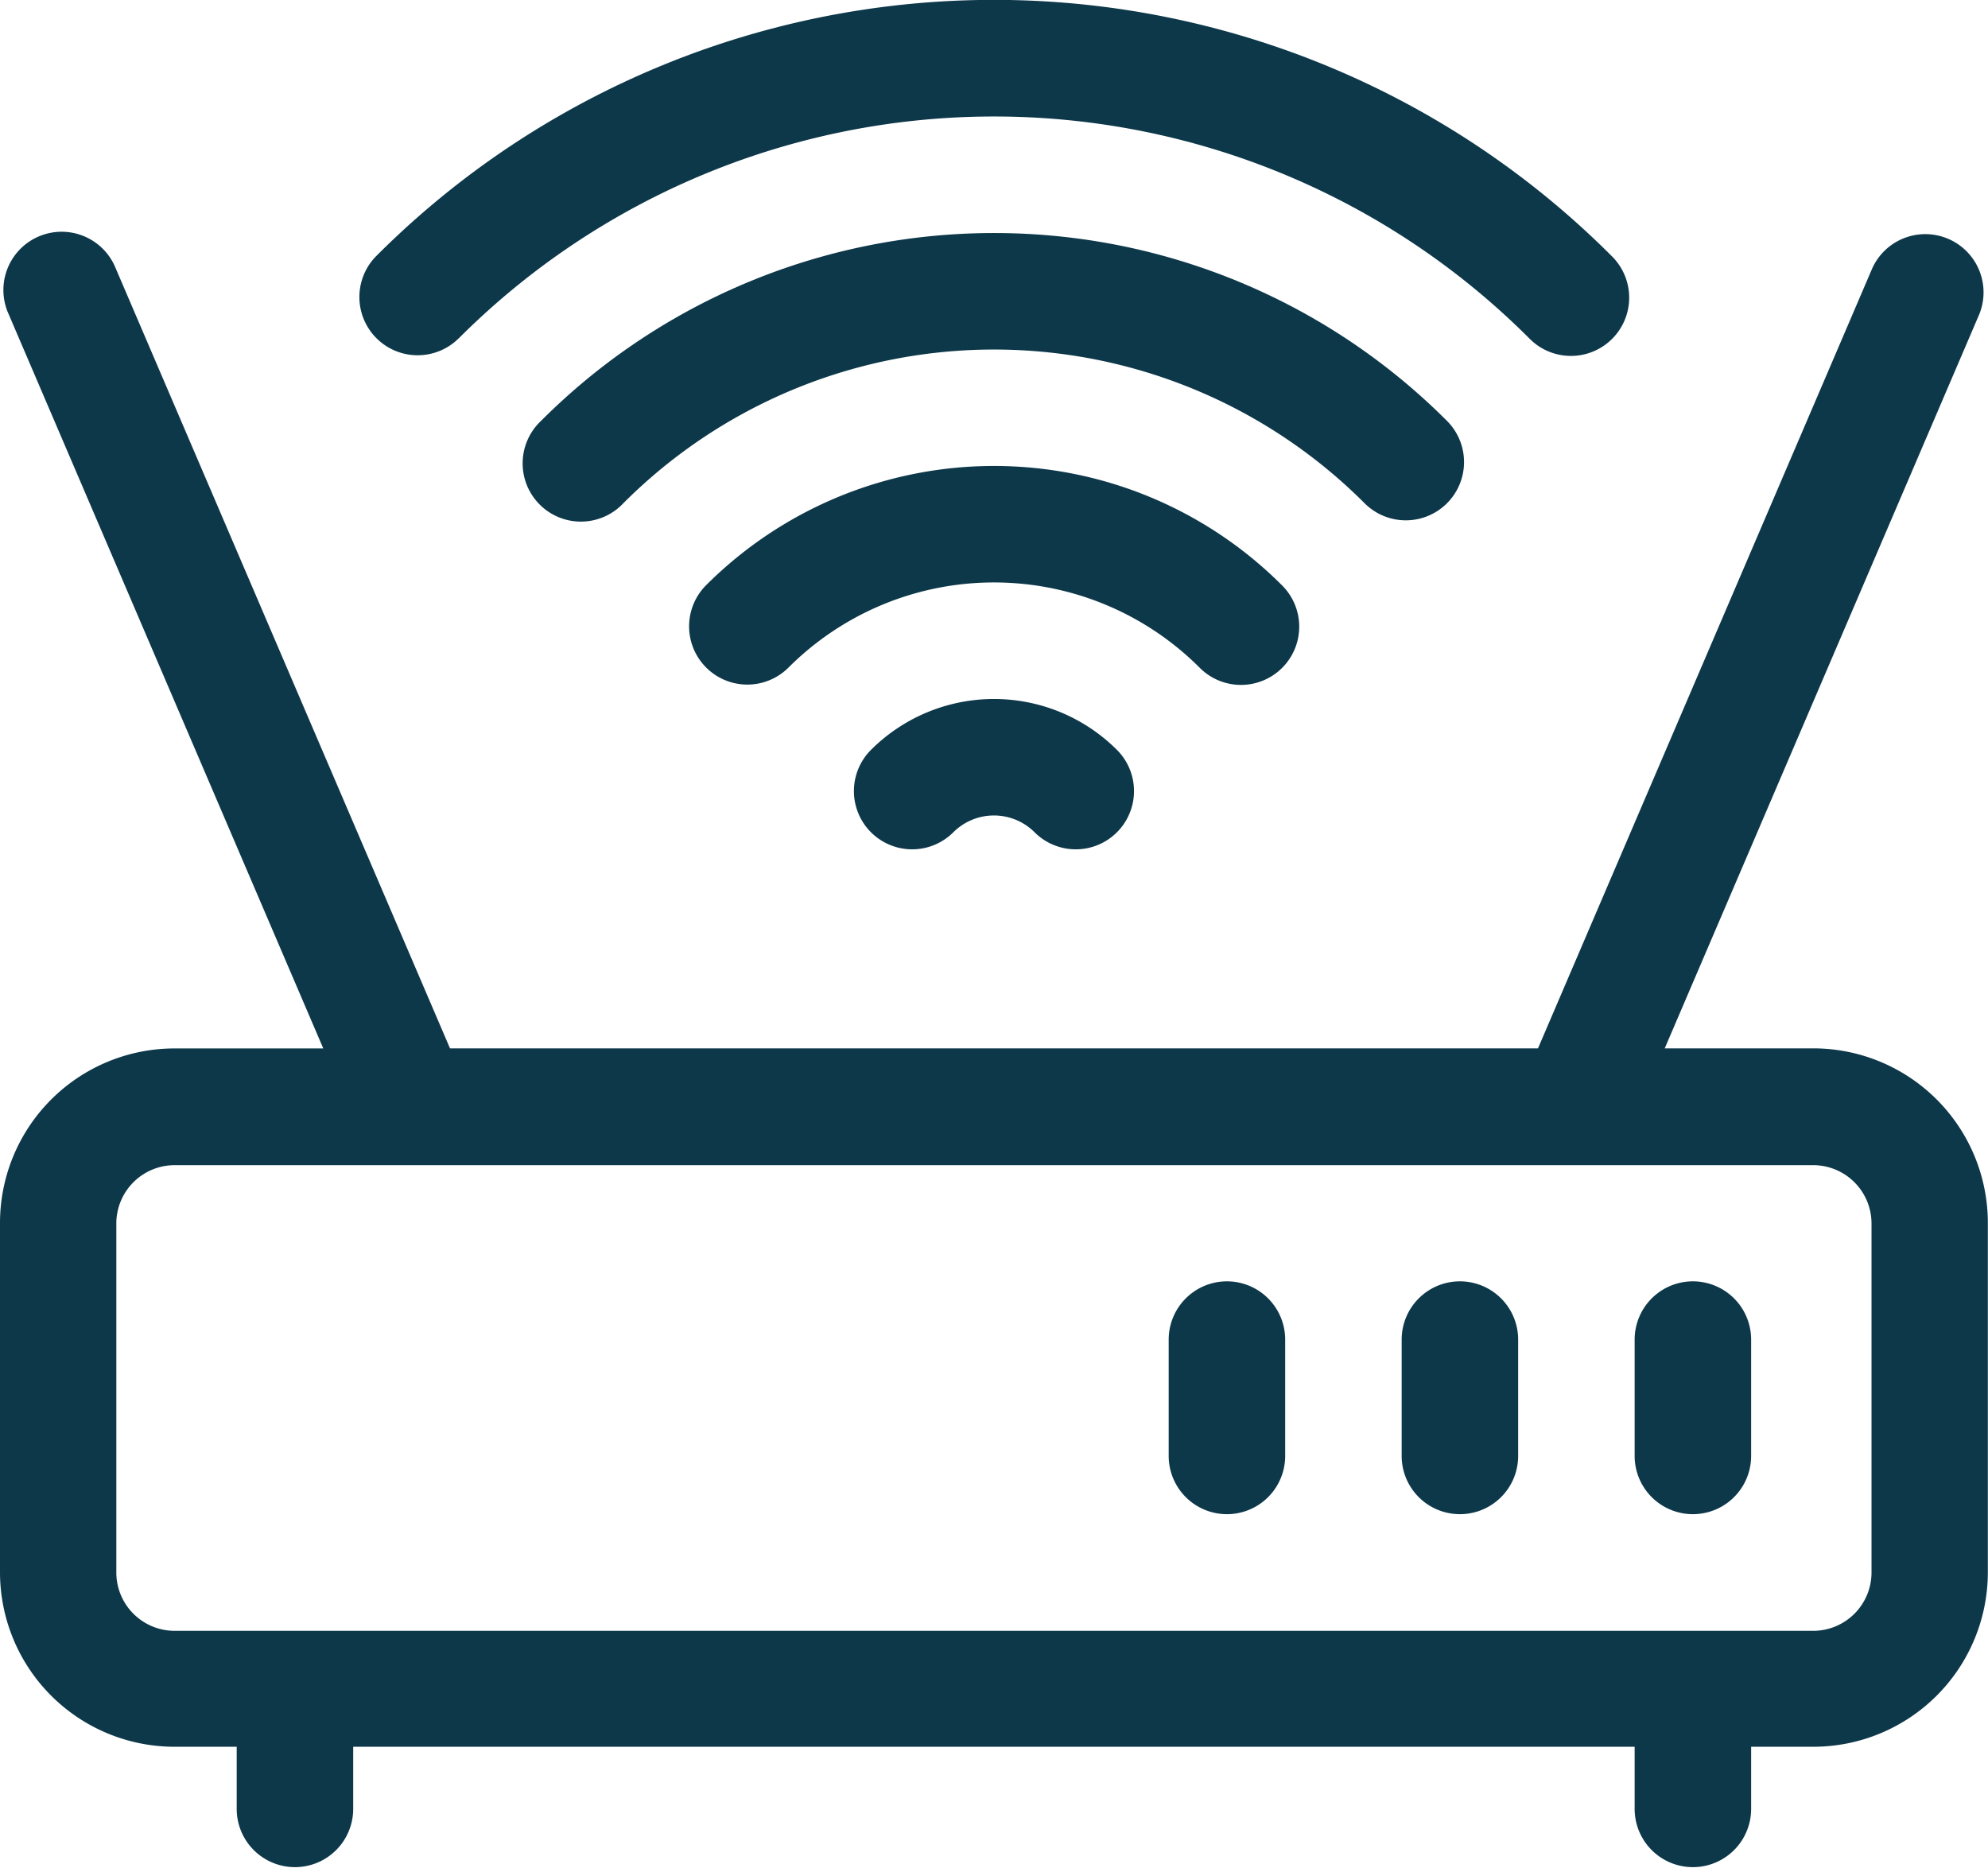 <svg id="wlan-router_1_" data-name="wlan-router (1)" xmlns="http://www.w3.org/2000/svg" width="25.053" height="23.536" viewBox="0 0 25.053 23.536">
  <path id="Pfad_209" data-name="Pfad 209" d="M22.851,85.771H20.979l3.965-9.253a.734.734,0,0,0-1.349-.578l-4.213,9.831H5.671L1.458,75.941a.734.734,0,1,0-1.349.578l3.965,9.253H2.2a2.2,2.2,0,0,0-2.2,2.2v4.4a2.2,2.2,0,0,0,2.2,2.2h.783v.783a.734.734,0,1,0,1.468,0v-.783H20.6v.783a.734.734,0,1,0,1.468,0v-.783h.783a2.2,2.2,0,0,0,2.2-2.2v-4.4A2.2,2.2,0,0,0,22.851,85.771Zm.734,6.606a.735.735,0,0,1-.734.734H2.2a.735.735,0,0,1-.734-.734v-4.4a.735.735,0,0,1,.734-.734H22.851a.735.735,0,0,1,.734.734Z" transform="translate(0 -72.56)" fill="#0d384a"/>
  <path id="Pfad_210" data-name="Pfad 210" d="M220.062,196.146a.734.734,0,0,0,1.038,1.038.725.725,0,0,1,1.032,0,.734.734,0,0,0,1.038-1.038,2.193,2.193,0,0,0-3.108,0Z" transform="translate(-209.09 -186.692)" fill="#0d384a"/>
  <path id="Pfad_211" data-name="Pfad 211" d="M93.747,19.766a9.535,9.535,0,0,1,13.495,0,.734.734,0,1,0,1.038-1.038,11,11,0,0,0-15.572,0,.734.734,0,0,0,1.038,1.038Z" transform="translate(-87.968 -15.5)" fill="#0d384a"/>
  <path id="Pfad_212" data-name="Pfad 212" d="M146.577,78.906a.734.734,0,0,0,0-1.038,8.066,8.066,0,0,0-11.417,0,.734.734,0,1,0,1.038,1.037,6.6,6.6,0,0,1,9.34,0A.734.734,0,0,0,146.577,78.906Z" transform="translate(-128.342 -72.564)" fill="#0d384a"/>
  <path id="Pfad_213" data-name="Pfad 213" d="M184.868,138.044a.734.734,0,0,0,0-1.038,5.131,5.131,0,0,0-7.263,0,.734.734,0,0,0,1.038,1.038,3.663,3.663,0,0,1,5.187,0A.734.734,0,0,0,184.868,138.044Z" transform="translate(-168.71 -129.628)" fill="#0d384a"/>
  <path id="Pfad_214" data-name="Pfad 214" d="M301.734,345.5a.734.734,0,0,0-.734.734V347.7a.734.734,0,0,0,1.468,0v-1.468A.734.734,0,0,0,301.734,345.5Z" transform="translate(-286.272 -329.353)" fill="#0d384a"/>
  <path id="Pfad_215" data-name="Pfad 215" d="M361.734,345.5a.734.734,0,0,0-.734.734V347.7a.734.734,0,1,0,1.468,0v-1.468A.734.734,0,0,0,361.734,345.5Z" transform="translate(-343.336 -329.353)" fill="#0d384a"/>
  <path id="Pfad_216" data-name="Pfad 216" d="M421.734,345.5a.734.734,0,0,0-.734.734V347.7a.734.734,0,1,0,1.468,0v-1.468A.734.734,0,0,0,421.734,345.5Z" transform="translate(-400.4 -329.353)" fill="#0d384a"/>
</svg>
